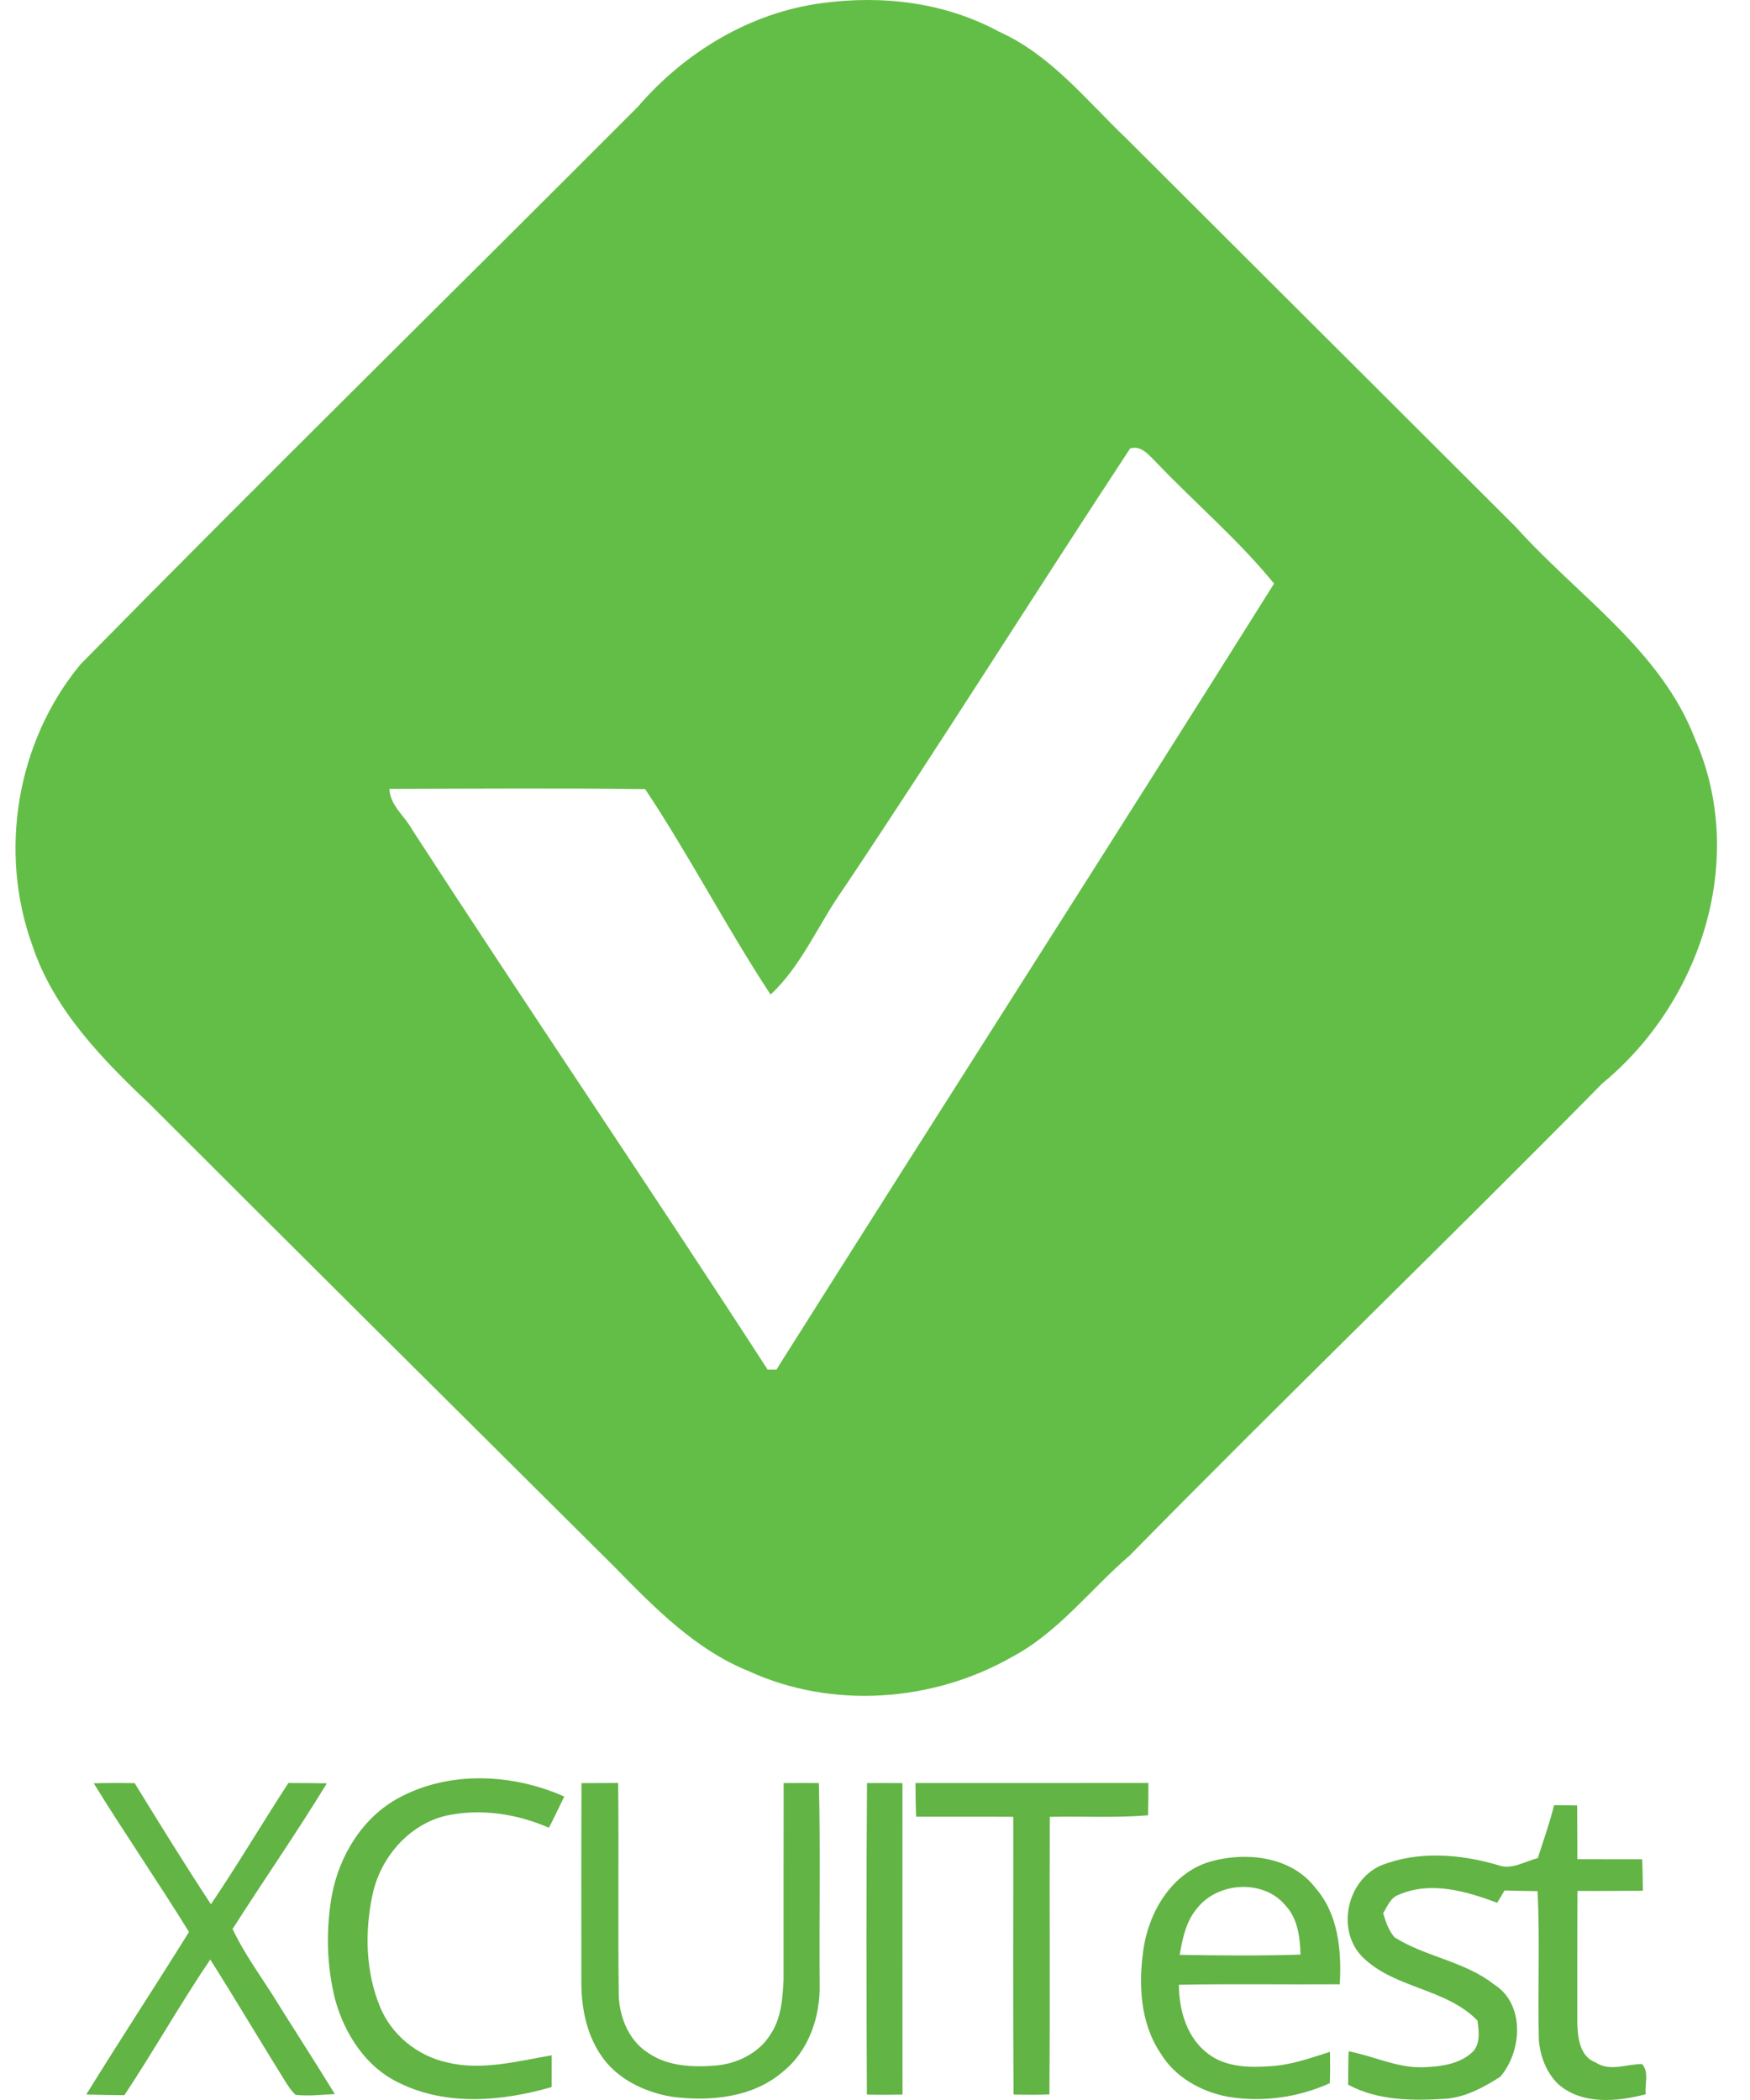 <svg width="70" height="84" viewBox="0 0 70 84" fill="none" xmlns="http://www.w3.org/2000/svg">
<g id="XCUITest 1" clip-path="url(#clip0_22_2961)">
<g id="Group 766">
<path id="Vector" d="M32.856 0.128C35.292 -0.205 37.789 0.089 39.964 1.269C42.038 2.197 43.46 4.02 45.065 5.55C50.255 10.728 55.444 15.906 60.636 21.084C63.096 23.828 66.432 25.995 67.798 29.552C69.914 34.358 68.044 40.085 64.095 43.334C57.849 49.673 51.428 55.867 45.197 62.211C43.617 63.567 42.337 65.298 40.467 66.285C37.316 68.081 33.289 68.374 29.97 66.855C27.828 65.996 26.187 64.32 24.607 62.703C18.416 56.548 12.21 50.386 6.03 44.206C4.104 42.379 2.158 40.406 1.299 37.831C-0.071 34.073 0.663 29.666 3.217 26.576C10.583 19.082 18.09 11.717 25.512 4.273C27.379 2.1 29.992 0.509 32.856 0.128ZM45.204 17.94C41.35 23.802 37.624 29.745 33.721 35.576C32.747 36.949 32.047 38.661 30.822 39.782C29.057 37.1 27.582 34.234 25.806 31.565C22.397 31.521 18.986 31.547 15.577 31.555C15.597 32.215 16.2 32.648 16.496 33.201C21.183 40.428 26.026 47.553 30.706 54.785C30.793 54.785 30.968 54.786 31.055 54.786C37.671 44.297 44.376 33.841 50.962 23.345C49.555 21.613 47.825 20.142 46.279 18.524C45.984 18.241 45.67 17.795 45.204 17.94Z" fill="#63BE47"/>
<path id="Vector_2" d="M15.984 71.897C18.007 70.819 20.514 70.948 22.57 71.862C22.369 72.279 22.169 72.698 21.956 73.11C20.674 72.548 19.227 72.332 17.849 72.625C16.339 72.981 15.205 74.319 14.897 75.806C14.585 77.281 14.622 78.873 15.204 80.28C15.661 81.397 16.696 82.233 17.871 82.494C19.265 82.84 20.688 82.446 22.067 82.213C22.062 82.636 22.07 83.059 22.065 83.482C20.103 84.051 17.877 84.251 15.99 83.327C14.65 82.706 13.785 81.368 13.406 79.982C13.064 78.628 13.032 77.201 13.272 75.826C13.569 74.22 14.511 72.676 15.984 71.897Z" fill="#62B445"/>
<path id="Vector_3" d="M3.75 71.332C4.295 71.317 4.842 71.316 5.387 71.327C6.385 72.952 7.389 74.576 8.437 76.171C9.513 74.582 10.487 72.928 11.536 71.32C12.047 71.322 12.561 71.325 13.074 71.333C11.867 73.308 10.547 75.211 9.302 77.16C9.737 78.078 10.33 78.905 10.878 79.757C11.708 81.097 12.57 82.418 13.394 83.764C12.871 83.787 12.343 83.852 11.822 83.793C11.678 83.662 11.569 83.499 11.462 83.338C10.435 81.692 9.449 80.022 8.411 78.381C7.209 80.153 6.16 82.022 4.976 83.807C4.468 83.806 3.959 83.793 3.452 83.78C4.797 81.597 6.206 79.456 7.56 77.278C6.323 75.276 4.984 73.337 3.75 71.332Z" fill="#62B445"/>
<path id="Vector_4" d="M23.26 71.325C23.749 71.322 24.237 71.32 24.726 71.319C24.757 74.158 24.715 76.999 24.75 79.838C24.787 80.724 25.171 81.65 25.95 82.132C26.724 82.657 27.7 82.692 28.604 82.625C29.464 82.555 30.337 82.142 30.807 81.395C31.25 80.752 31.305 79.945 31.342 79.191C31.345 76.568 31.338 73.946 31.346 71.323C31.815 71.319 32.285 71.319 32.755 71.323C32.821 73.997 32.765 76.673 32.785 79.349C32.819 80.653 32.36 82.024 31.321 82.864C30.109 83.912 28.394 84.07 26.864 83.868C25.75 83.68 24.626 83.132 24.005 82.158C23.429 81.285 23.244 80.221 23.254 79.192C23.254 76.57 23.247 73.947 23.26 71.325Z" fill="#62B445"/>
<path id="Vector_5" d="M34.681 71.323C35.153 71.32 35.627 71.322 36.098 71.325C36.1 75.477 36.093 79.631 36.101 83.783C35.627 83.794 35.15 83.796 34.675 83.783C34.657 79.629 34.648 75.475 34.681 71.323Z" fill="#62B445"/>
<path id="Vector_6" d="M36.619 71.322C39.725 71.319 42.83 71.326 45.935 71.319C45.937 71.749 45.931 72.181 45.924 72.612C44.616 72.721 43.302 72.642 41.992 72.673C41.975 76.374 42.007 80.076 41.976 83.777C41.498 83.796 41.02 83.794 40.542 83.781C40.515 80.079 40.535 76.375 40.531 72.671C39.235 72.662 37.94 72.67 36.645 72.668C36.626 72.22 36.621 71.77 36.619 71.322Z" fill="#62B445"/>
<path id="Vector_7" d="M62.163 72.207C62.47 72.212 62.779 72.213 63.086 72.218C63.095 72.936 63.089 73.652 63.095 74.37C63.959 74.372 64.822 74.372 65.686 74.372C65.706 74.791 65.711 75.211 65.715 75.63C64.843 75.633 63.97 75.643 63.099 75.637C63.086 77.407 63.097 79.176 63.092 80.947C63.113 81.521 63.195 82.263 63.821 82.496C64.386 82.877 65.064 82.563 65.679 82.561C65.978 82.875 65.779 83.376 65.83 83.77C64.686 84.072 63.268 84.201 62.318 83.356C61.854 82.898 61.603 82.241 61.555 81.599C61.503 79.615 61.603 77.629 61.501 75.646C61.06 75.637 60.62 75.633 60.18 75.619C60.084 75.785 59.989 75.949 59.889 76.112C58.655 75.649 57.23 75.233 55.956 75.788C55.621 75.898 55.495 76.256 55.327 76.527C55.428 76.873 55.543 77.221 55.786 77.496C57.035 78.281 58.58 78.449 59.752 79.371C61.007 80.145 60.89 82.046 60.011 83.07C59.363 83.485 58.663 83.868 57.884 83.946C56.545 84.033 55.139 84.04 53.925 83.388C53.926 82.941 53.929 82.496 53.946 82.052C54.939 82.241 55.877 82.718 56.907 82.691C57.619 82.666 58.413 82.574 58.939 82.043C59.224 81.695 59.152 81.234 59.099 80.824C57.825 79.511 55.751 79.548 54.473 78.253C53.45 77.181 53.88 75.227 55.223 74.625C56.717 74.024 58.396 74.158 59.915 74.603C60.463 74.812 60.989 74.455 61.512 74.325C61.734 73.622 61.987 72.927 62.163 72.207Z" fill="#62B445"/>
<path id="Vector_8" d="M48.381 74.472C49.821 74.054 51.643 74.247 52.611 75.509C53.537 76.563 53.668 78.032 53.591 79.372C51.447 79.388 49.301 79.35 47.156 79.391C47.158 80.419 47.479 81.532 48.343 82.165C49.053 82.697 49.988 82.708 50.836 82.646C51.653 82.598 52.427 82.32 53.199 82.073C53.207 82.491 53.206 82.909 53.193 83.327C51.917 83.907 50.476 84.1 49.091 83.866C48.031 83.66 47 83.083 46.43 82.143C45.594 80.909 45.529 79.326 45.749 77.897C45.983 76.428 46.888 74.928 48.381 74.472ZM47.91 76.3C47.449 76.823 47.299 77.525 47.19 78.194C48.799 78.222 50.411 78.235 52.019 78.184C52.002 77.496 51.912 76.742 51.419 76.219C50.556 75.169 48.747 75.268 47.91 76.3Z" fill="#62B445"/>
</g>
</g>
<defs>
<clipPath id="clip0_22_2961">
<rect width="68.671" height="84" fill="white" transform="translate(0.533)"/>
</clipPath>
</defs>
</svg>
